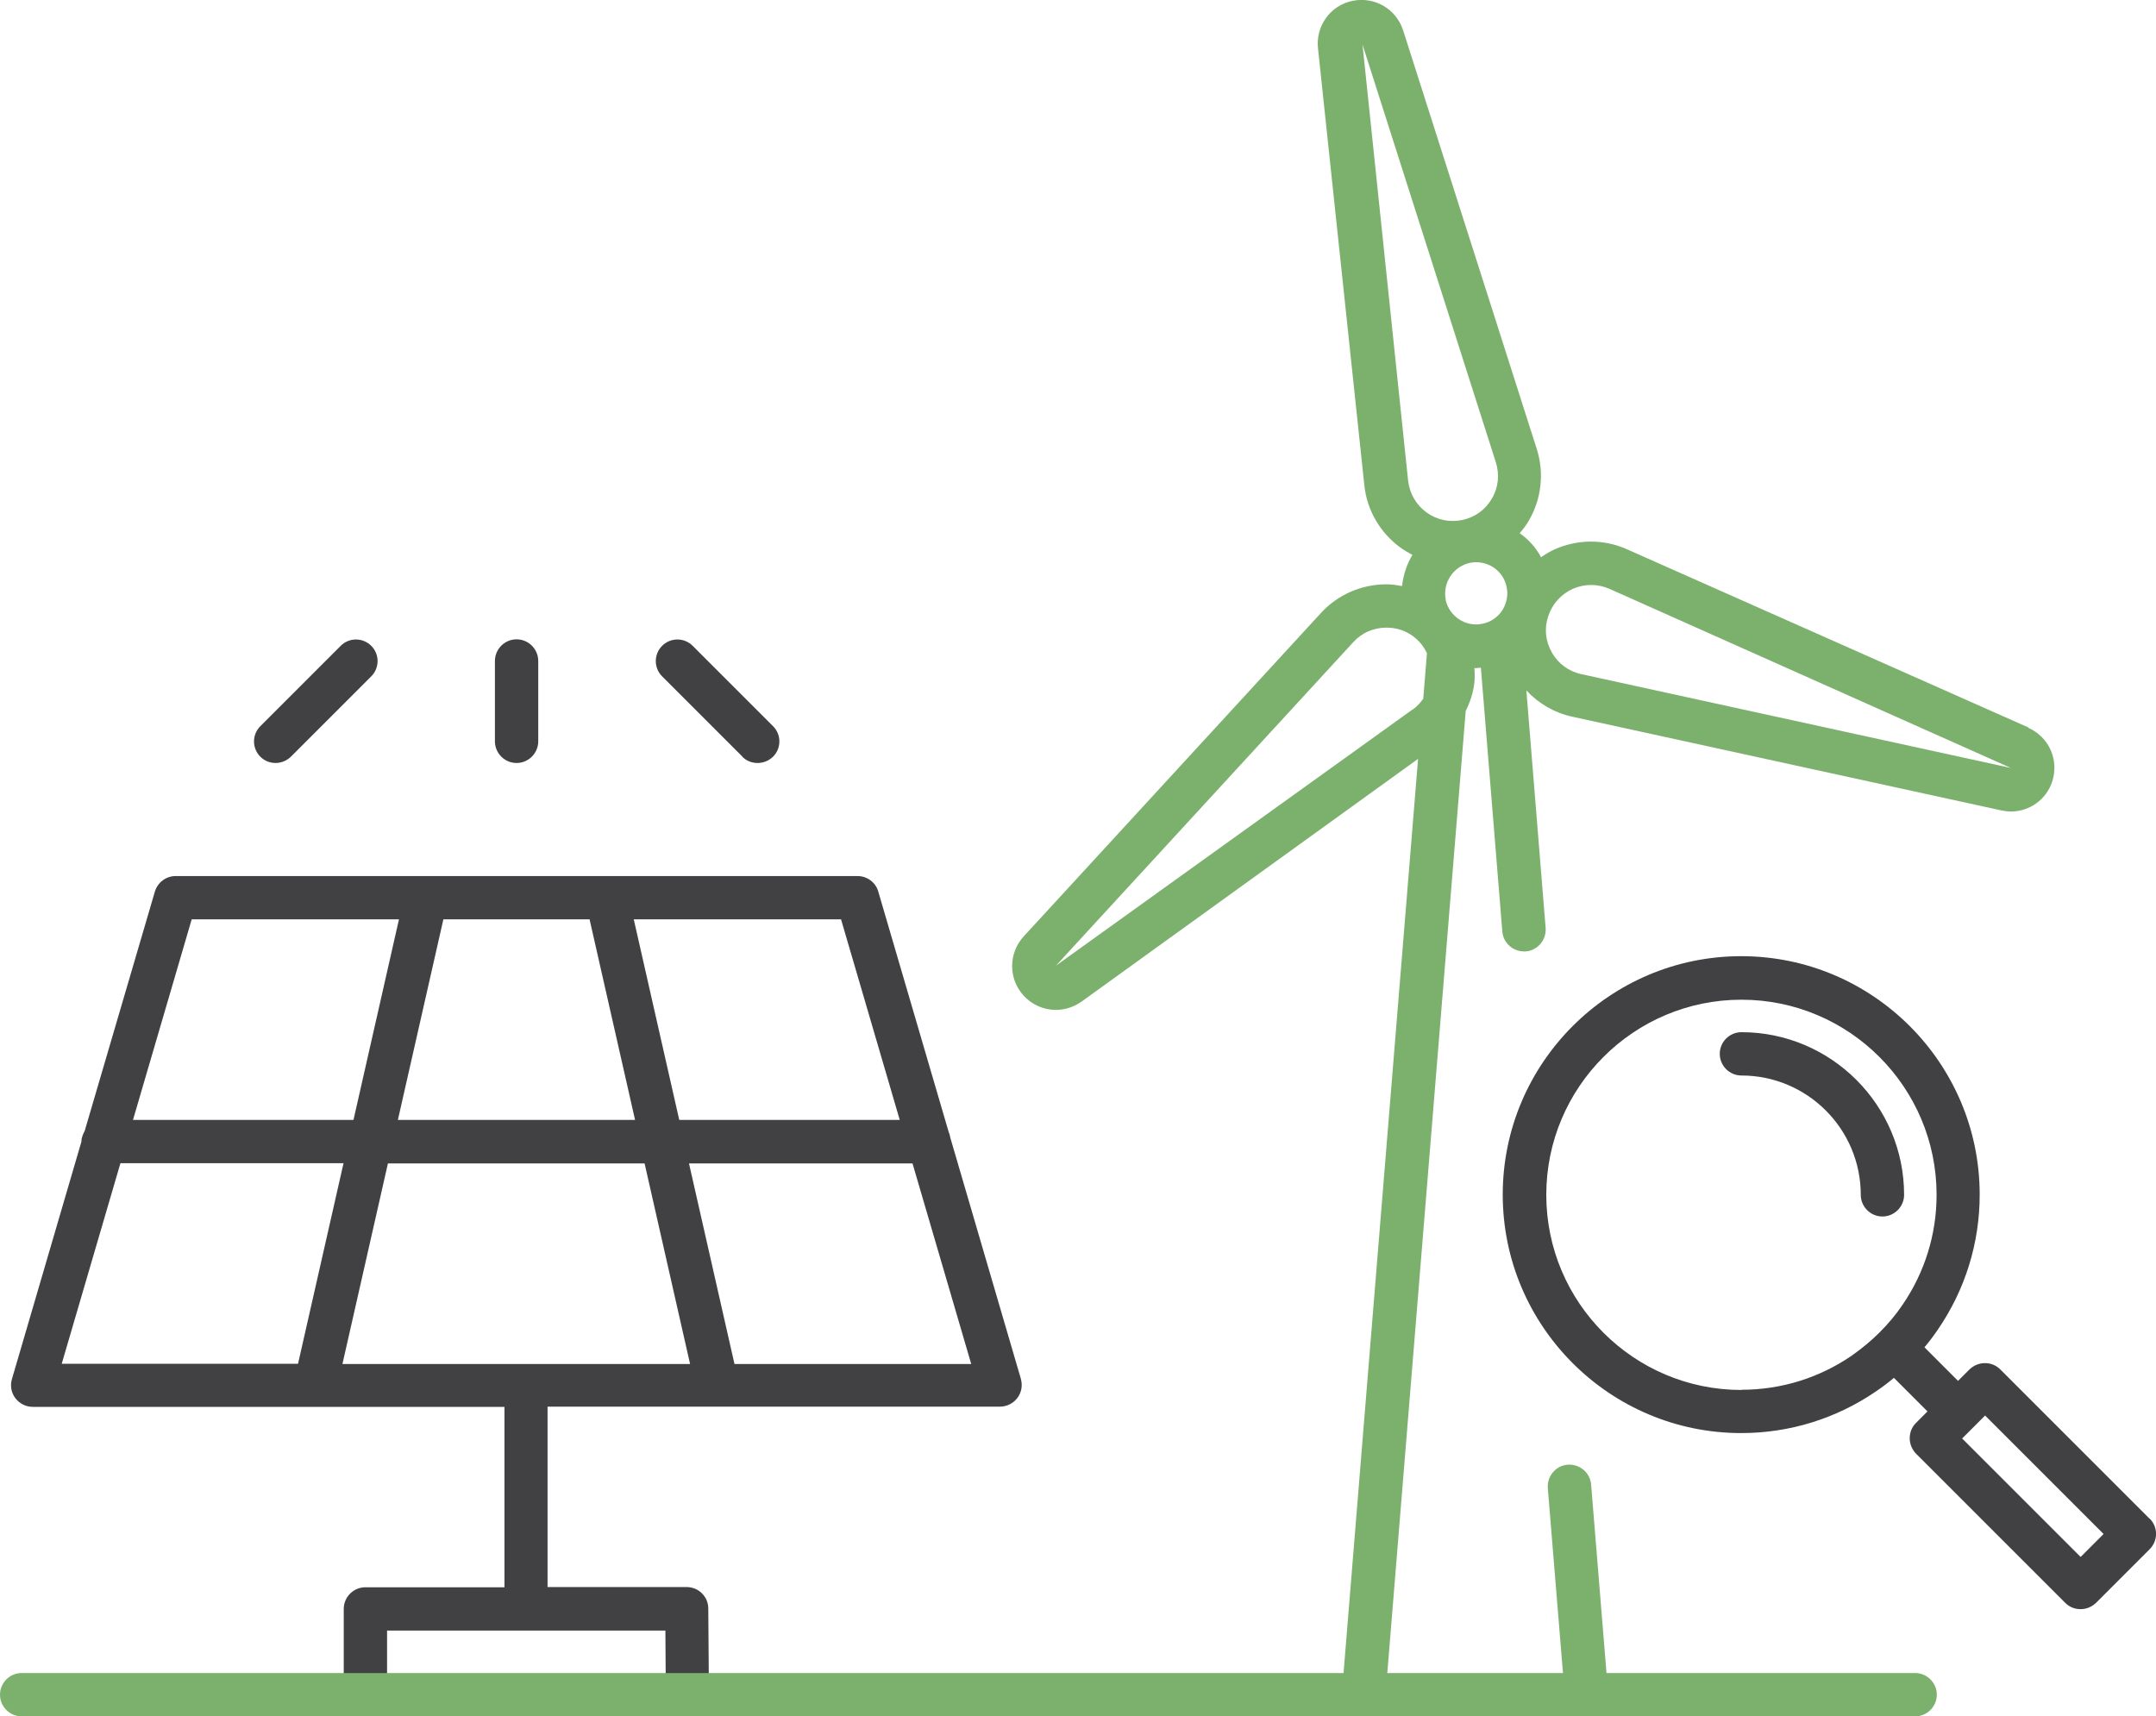 <svg xmlns="http://www.w3.org/2000/svg" id="uuid-627e44db-2f38-4488-ba98-d0c04ddc433f" viewBox="0 0 99.54 79.24"><defs><style>.uuid-ebd1d0c8-97cc-49c7-a9d8-689309f62587{fill:#7cb06d;}.uuid-602dbbf7-8712-4583-a641-1e04f27e18d0{fill:#414042;}</style></defs><g id="uuid-d7d72f2d-3607-44a2-877c-c8534240c812"><path class="uuid-602dbbf7-8712-4583-a641-1e04f27e18d0" d="M23.85,35.23c.55,0,1-.45,1-1v-3.71c0-.55-.45-1-1-1s-1,.45-1,1v3.71c0,.55.45,1,1,1Z"></path><path class="uuid-602dbbf7-8712-4583-a641-1e04f27e18d0" d="M34.27,34.94c.2.2.45.29.71.29s.51-.1.71-.29c.39-.39.39-1.02,0-1.41l-3.71-3.71c-.39-.39-1.02-.39-1.41,0s-.39,1.02,0,1.41l3.71,3.71Z"></path><path class="uuid-602dbbf7-8712-4583-a641-1e04f27e18d0" d="M12.72,35.23c.26,0,.51-.1.71-.29l3.71-3.71c.39-.39.39-1.02,0-1.41s-1.02-.39-1.41,0l-3.71,3.71c-.39.39-.39,1.02,0,1.41.2.2.45.29.71.29Z"></path><path class="uuid-602dbbf7-8712-4583-a641-1e04f27e18d0" d="M47.14,63.69l-3.26-11.14c-.02-.1-.04-.19-.08-.28l-3.25-11.1c-.12-.43-.52-.72-.96-.72H8.11c-.44,0-.83.29-.96.72l-3.24,11.05c-.08.15-.15.31-.15.49,0,0,0,0,0,0l-3.21,10.97c-.09.3-.03.63.16.88s.49.4.8.4h21.78v8.33h-6.42c-.55,0-1,.45-1,1v3.94c0,.55.45,1,1,1s1-.45,1-1v-2.94h12.85l.02,2.94c0,.55.45.99,1,.99h0c.55,0,1-.45.99-1.01l-.03-3.94c0-.55-.45-.99-1-.99h-6.42v-8.33h20.89c.31,0,.61-.15.8-.4s.25-.58.16-.88ZM41.55,51.71h-10.19l-2.1-9.26h9.57l2.71,9.26ZM15.81,62.98l2.1-9.26h11.85l2.1,9.26H15.81ZM18.37,51.71l2.1-9.26h6.75l2.1,9.26h-10.95ZM8.86,42.45h9.56l-2.1,9.26H6.14l2.71-9.26ZM5.56,53.71h10.3l-2.1,9.26H2.85l2.71-9.26ZM33.91,62.98l-2.1-9.26h10.32l2.71,9.26h-10.94Z"></path><path class="uuid-ebd1d0c8-97cc-49c7-a9d8-689309f62587" d="M93.65,33.59l-18.54-8.23c-1.05-.47-2.26-.47-3.32,0-.23.1-.44.23-.64.37-.24-.44-.57-.82-.99-1.11.16-.18.31-.38.43-.59.58-1,.71-2.2.36-3.3l-6.17-19.33c-.32-.99-1.32-1.57-2.34-1.36-1.02.21-1.7,1.16-1.59,2.19l2.14,20.18c.12,1.15.73,2.19,1.66,2.87.18.13.37.24.56.34-.26.43-.42.92-.48,1.44-.23-.04-.46-.08-.7-.08-.01,0-.02,0-.03,0-1.14,0-2.24.48-3.01,1.32l-13.73,14.94c-.7.77-.71,1.93-.02,2.71.4.45.95.68,1.51.68.41,0,.82-.13,1.18-.38l15.54-11.21-3.44,42.21H1c-.55,0-1,.45-1,1s.45,1,1,1h87.42c.55,0,1-.45,1-1s-.45-1-1-1h-14.25l-.71-8.7c-.04-.55-.53-.96-1.08-.92-.55.04-.96.53-.92,1.08l.7,8.54h-8.11l3.62-44.42c.2-.41.35-.85.4-1.31.02-.22.02-.45,0-.67.03,0,.05,0,.08,0,.07,0,.15-.02.22-.02l.99,12.18c.04.52.48.92,1,.92.03,0,.05,0,.08,0,.55-.04.96-.53.92-1.08l-.89-10.97c.56.6,1.29,1.03,2.11,1.21l19.82,4.33c.15.03.29.05.44.05.86,0,1.64-.55,1.91-1.39.32-.99-.15-2.05-1.1-2.47ZM62.89,2.01l6.17,19.33c.18.57.12,1.17-.18,1.68-.3.52-.79.87-1.37.99h0c-.58.12-1.17,0-1.65-.35-.48-.35-.78-.87-.85-1.47l-2.11-20.18ZM65.23,32.75l-16.48,11.84,13.73-14.94c.4-.44.94-.67,1.53-.67,0,0,.01,0,.02,0,.6,0,1.14.25,1.54.7.13.15.23.31.31.49l-.17,2.09c-.13.19-.29.36-.48.5ZM66.75,27.7c-.16-.78.34-1.54,1.11-1.71.38-.08.76,0,1.08.2.32.21.54.53.62.91.08.38,0,.76-.2,1.08-.21.32-.53.54-.91.62-.78.17-1.54-.34-1.71-1.11ZM73.01,31.13c-.58-.13-1.07-.48-1.36-1-.3-.52-.36-1.12-.17-1.68.19-.57.59-1.01,1.13-1.26.27-.12.56-.18.85-.18s.57.06.85.18l18.53,8.27-19.82-4.33Z"></path><path class="uuid-602dbbf7-8712-4583-a641-1e04f27e18d0" d="M86.91,56.17c-.55,0-1-.45-1-1,0-3.04-2.47-5.51-5.51-5.51-.55,0-1-.45-1-1s.45-1,1-1c4.14,0,7.51,3.37,7.51,7.51,0,.55-.45,1-1,1Z"></path><path class="uuid-602dbbf7-8712-4583-a641-1e04f27e18d0" d="M99.24,70.12l-6.89-6.89c-.19-.19-.44-.29-.71-.29s-.52.11-.71.29l-.53.53-1.55-1.55c.22-.26.43-.54.62-.82,1.26-1.84,1.93-3.99,1.93-6.23,0-6.07-4.94-11.01-11.01-11.01s-11.01,4.94-11.01,11.01,4.94,11.01,11.01,11.01c2.24,0,4.39-.67,6.23-1.93.28-.19.56-.4.82-.62l1.55,1.55-.53.53c-.19.19-.29.44-.29.71s.11.52.29.71l6.89,6.89c.2.2.45.29.71.29s.51-.1.71-.29l2.48-2.48c.39-.39.39-1.02,0-1.41ZM80.4,64.18c-4.97,0-9.01-4.04-9.01-9.01s4.04-9.01,9.01-9.01,9.01,4.04,9.01,9.01c0,1.83-.55,3.59-1.58,5.09-.31.46-.67.88-1.06,1.27,0,0,0,0,0,0s0,0,0,0c-.39.39-.82.74-1.27,1.06-1.5,1.03-3.26,1.58-5.09,1.58ZM96.06,71.89l-5.47-5.47,1.06-1.06,5.47,5.47-1.06,1.06Z"></path></g></svg>